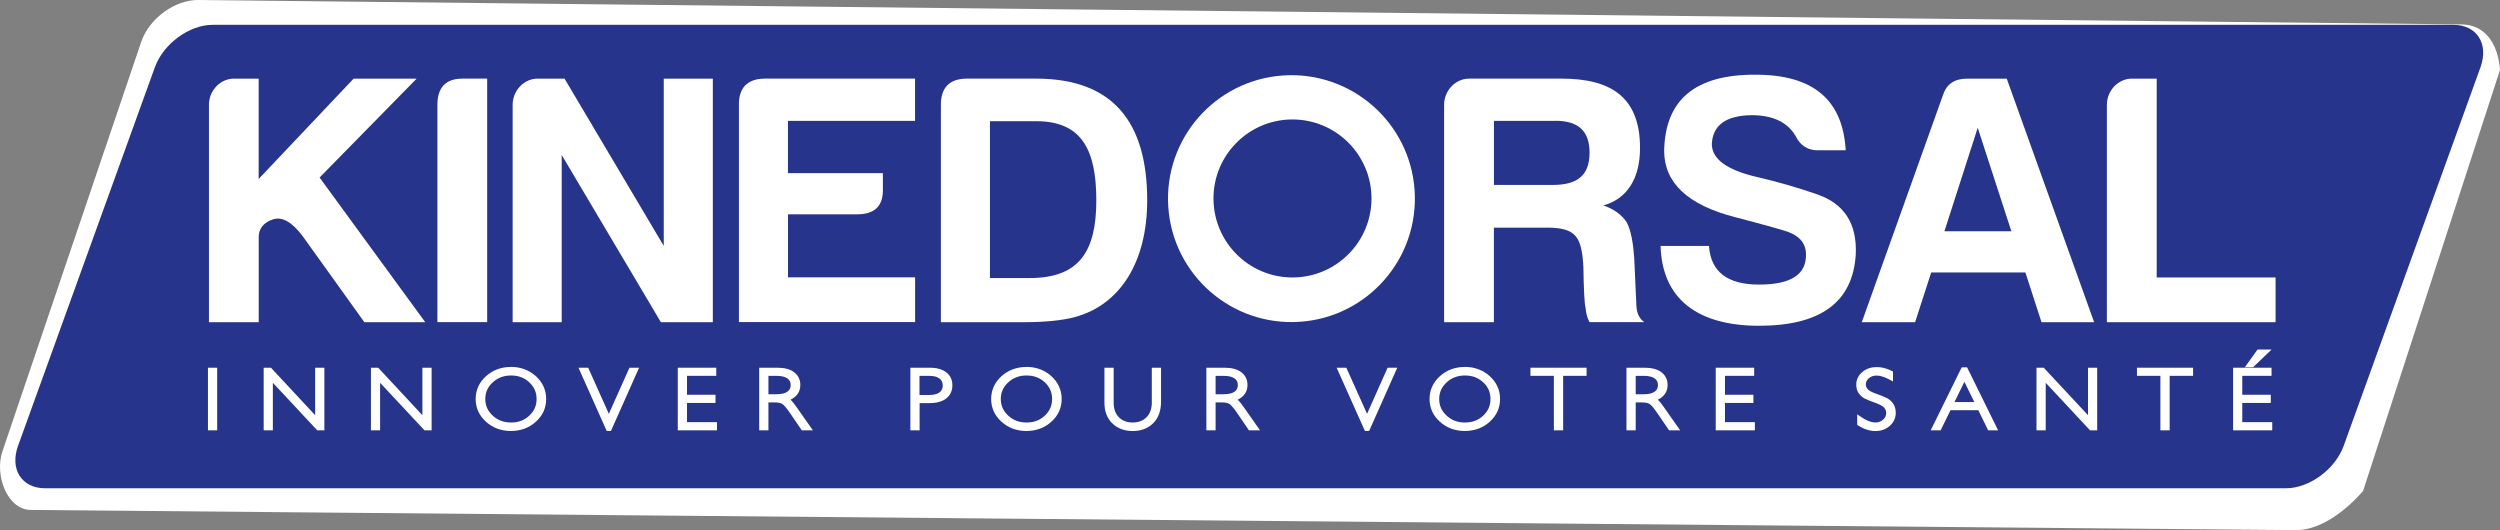<svg xmlns="http://www.w3.org/2000/svg" id="Calque_1" viewBox="0 0 427.98 90.75"><rect x="0" y="0" width="427.98" height="90.75" fill="#808080" stroke="none"/><defs><style>.cls-1{fill:#fff;}.cls-2{fill:#27348b;}</style></defs><g><path class="cls-1" d="m393.03,90.75L5.26,87.3c-4.06-.05-6.21-6-4.85-10.01L24.18,7.16C25.54,3.15,29.94-.05,33.99,0l387.42,4.18c4.06.05,6.24,3.34,6.57,7.79l-23.44,72.07c-3.06,3.55-7.45,6.76-11.51,6.71Z"></path><path class="cls-2" d="m391.32,83.59H7.73c-4.02,0-6.09-3.26-4.64-7.27L26.51,11.52c1.45-4.02,5.88-7.27,9.9-7.27h383.59c4.02,0,6.09,3.26,4.64,7.27l-23.42,64.8c-1.45,4.02-5.88,7.27-9.9,7.27Z"></path></g><path class="cls-1" d="m242.17,32.59c-.78-11.64-10.85-20.45-22.5-19.67-11.64.78-20.45,10.85-19.67,22.5.78,11.64,10.85,20.45,22.5,19.67,11.64-.78,20.45-10.85,19.67-22.5Zm-20.91,14.91c-7.47,0-13.52-6.06-13.52-13.53s6.06-13.52,13.52-13.52,13.53,6.06,13.53,13.52-6.06,13.53-13.53,13.53Z"></path><g><path class="cls-1" d="m40.05,13.47h4.23v17.17l16.25-17.17h10.79l-16.61,16.92,18.09,24.77h-10.42l-10.55-14.71c-1.84-2.45-3.56-3.43-5.15-2.88-1.59.55-2.39,1.59-2.39,3v14.59h-8.52V17.94c0-2.39,1.9-4.48,4.29-4.48"></path><path class="cls-1" d="m74.88,17.94c0-2.94,1.41-4.48,4.29-4.48h4.23v41.69h-8.52V17.94Z"></path><path class="cls-1" d="m92.05,13.47h4.6l16.98,28.63V13.47h8.4v41.69h-8.89l-16.98-28.63v28.63h-8.4V17.94c0-2.39,1.9-4.48,4.29-4.48"></path><path class="cls-1" d="m126.49,17.94c0-2.88,1.41-4.41,4.29-4.48h25.87v7.23h-21.76v8.95h16.25v2.76c.06,2.88-1.41,4.29-4.41,4.29h-11.83v10.79h21.76v7.66h-30.16V17.94Z"></path><path class="cls-1" d="m196.39,34.31c0,10.24-4.41,17.84-12.45,19.99-2.08.55-5.03.86-8.83.86h-14.04V17.94c0-2.88,1.41-4.41,4.29-4.48h12.02c13.24,0,19.01,7.54,19.01,20.84m-19.01-13.55h-7.91v26.85h6.81c8.46,0,11.4-4.54,11.4-13.3s-2.57-13.55-10.3-13.55"></path><path class="cls-1" d="m274.49,35.17c1.78.61,3.13,1.59,3.99,2.88.73,1.41,1.1,3.49,1.29,6.19l.37,8.15c.06,1.29.55,2.21,1.35,2.76h-9.38c-.43-.8-.61-1.65-.68-2.51-.18-.61-.31-3-.37-7.05-.31-5.03-1.23-6.62-6.25-6.62h-9.07v16.19h-8.52V17.94c0-2.39,1.9-4.48,4.29-4.48h15.82c8.64,0,13.43,3.31,13.43,11.89,0,5.27-2.27,8.71-6.25,9.81m-8.22-14.47h-10.54v10.97h10.05c4.05,0,6.32-1.47,6.32-5.52,0-3.8-2.02-5.46-5.83-5.46"></path><path class="cls-1" d="m309.17,43.57c0-2.02-1.23-3.37-3.8-4.11-2.45-.74-5.27-1.47-8.28-2.27-8.15-2.08-12.2-5.89-12.2-11.4.18-8.77,5.39-13.06,15.69-13,9.81,0,14.9,4.29,15.39,12.94h-4.78c-1.78,0-3.01-.86-3.8-2.45-1.41-2.39-3.92-3.56-7.54-3.56-4.41.06-6.62,1.72-6.8,4.91,0,2.64,2.64,4.54,8.09,5.76,3.13.74,6.44,1.66,9.93,2.88,4.66,1.59,6.87,5.03,6.62,10.3-.49,8.15-6.01,12.2-16.55,12.2s-16.61-4.6-16.86-13.67h8.28c.31,4.41,3.13,6.62,8.58,6.62s8.09-1.72,8.03-5.15"></path><path class="cls-1" d="m343.54,13.47l14.96,41.69h-9.01l-2.76-8.52h-16.12l-2.76,8.52h-9.13l13.92-38.93c.61-1.84,1.96-2.76,4.05-2.76h6.87Zm-10.67,26.12h11.46l-5.76-17.72-5.7,17.72Z"></path><path class="cls-1" d="m364.98,13.47h4.23v34.03h20.35v7.66h-28.88V17.94c0-2.39,1.9-4.48,4.29-4.48"></path></g><g><rect class="cls-1" x="35.6" y="62.95" width="1.58" height="10.72"></rect><polygon class="cls-1" points="53.95 71.08 46.38 62.95 45.14 62.95 45.14 73.67 46.71 73.67 46.71 65.53 54.31 73.67 55.53 73.67 55.53 62.95 53.95 62.95 53.95 71.08"></polygon><polygon class="cls-1" points="72.31 71.08 64.74 62.95 63.5 62.95 63.5 73.67 65.07 73.67 65.07 65.53 72.67 73.67 73.89 73.67 73.89 62.95 72.31 62.95 72.31 71.08"></polygon><path class="cls-1" d="m87.46,62.82c-1.67,0-3.1.53-4.26,1.58-1.17,1.06-1.77,2.37-1.77,3.9s.59,2.84,1.77,3.9c1.16,1.05,2.59,1.58,4.26,1.58s3.11-.53,4.27-1.58c1.18-1.06,1.77-2.37,1.77-3.9s-.6-2.84-1.77-3.91c-1.17-1.05-2.6-1.58-4.27-1.58Zm3.15,2.64c.84.78,1.25,1.71,1.25,2.85s-.41,2.06-1.25,2.85c-.85.79-1.87,1.17-3.12,1.17s-2.28-.38-3.14-1.18c-.85-.78-1.27-1.71-1.27-2.84s.41-2.07,1.27-2.85c.86-.79,1.89-1.18,3.14-1.18s2.27.38,3.12,1.17Z"></path><polygon class="cls-1" points="104.23 70.84 100.69 62.95 99.03 62.95 103.86 73.77 104.59 73.77 109.41 62.95 107.76 62.95 104.23 70.84"></polygon><polygon class="cls-1" points="117.61 68.98 122.49 68.98 122.49 67.58 117.61 67.58 117.61 64.34 122.62 64.34 122.62 62.95 116.03 62.95 116.03 73.67 122.74 73.67 122.74 72.27 117.61 72.27 117.61 68.98"></polygon><path class="cls-1" d="m135.35,68.42c1.1-.55,1.66-1.39,1.66-2.52,0-.91-.36-1.64-1.06-2.18-.67-.51-1.63-.77-2.86-.77h-3.12v10.72h1.58v-4.78h1.07c.59,0,1.04.09,1.32.28.21.14.61.52,1.35,1.61l1.97,2.89h1.9l-2.83-4.03c-.37-.53-.69-.93-.98-1.21Zm-3.8-4.08h1.37c.82,0,1.46.15,1.87.44.39.27.57.63.57,1.13s-.18.87-.56,1.14c-.41.29-1.03.44-1.85.44h-1.4v-3.15Z"></path><path class="cls-1" d="m161.99,63.74c-.66-.52-1.61-.79-2.82-.79h-3.32v10.72h1.58v-4.66h1.67c1.25,0,2.22-.27,2.89-.8.7-.55,1.05-1.31,1.05-2.25s-.35-1.68-1.04-2.22Zm-4.57.61h1.71c.76,0,1.33.15,1.72.46.36.29.54.67.54,1.17,0,.52-.18.91-.55,1.19-.4.3-1,.45-1.81.45h-1.62v-3.27Z"></path><path class="cls-1" d="m175.71,62.82c-1.67,0-3.1.53-4.26,1.58-1.17,1.06-1.77,2.38-1.77,3.9s.59,2.84,1.77,3.9c1.16,1.05,2.59,1.58,4.26,1.58s3.11-.53,4.27-1.58c1.18-1.06,1.77-2.37,1.77-3.9s-.6-2.84-1.77-3.91c-1.17-1.05-2.6-1.58-4.27-1.58Zm4.4,5.49c0,1.13-.41,2.06-1.25,2.85-.85.79-1.87,1.17-3.12,1.17s-2.28-.38-3.14-1.18c-.85-.78-1.27-1.71-1.27-2.84s.42-2.07,1.27-2.85c.86-.79,1.89-1.18,3.14-1.18s2.27.38,3.12,1.17c.84.78,1.25,1.71,1.25,2.85Z"></path><path class="cls-1" d="m197.19,68.8c0,1.14-.3,2.02-.91,2.62-.61.61-1.38.91-2.37.91s-1.75-.29-2.36-.9c-.61-.6-.9-1.43-.9-2.52v-5.96h-1.58v5.99c0,1.49.46,2.68,1.36,3.55.9.86,2.07,1.3,3.48,1.3s2.59-.44,3.49-1.32c.9-.88,1.36-2.13,1.36-3.71v-5.81h-1.58v5.85Z"></path><path class="cls-1" d="m211.9,68.42c1.1-.55,1.66-1.39,1.66-2.52,0-.91-.36-1.64-1.06-2.18-.67-.51-1.63-.77-2.86-.77h-3.12v10.72h1.58v-4.78h1.07c.59,0,1.04.09,1.32.28.21.14.61.52,1.35,1.61l1.97,2.89h1.9l-2.83-4.03c-.37-.53-.69-.93-.98-1.21Zm-3.8-4.08h1.37c.82,0,1.46.15,1.87.44.39.27.57.63.57,1.13s-.18.87-.56,1.14c-.41.29-1.03.44-1.85.44h-1.4v-3.15Z"></path><polygon class="cls-1" points="234.03 70.84 230.48 62.95 228.82 62.95 233.66 73.77 234.39 73.77 239.2 62.95 237.55 62.95 234.03 70.84"></polygon><path class="cls-1" d="m250.76,62.82c-1.67,0-3.1.53-4.26,1.58-1.17,1.06-1.77,2.38-1.77,3.9s.59,2.84,1.77,3.9c1.16,1.05,2.59,1.58,4.26,1.58s3.11-.53,4.27-1.58c1.18-1.06,1.77-2.37,1.77-3.9s-.6-2.84-1.77-3.91c-1.17-1.05-2.6-1.58-4.27-1.58Zm4.4,5.49c0,1.13-.41,2.06-1.25,2.85-.85.79-1.87,1.17-3.12,1.17s-2.28-.38-3.14-1.18c-.85-.78-1.27-1.71-1.27-2.84s.42-2.07,1.27-2.85c.86-.79,1.89-1.18,3.14-1.18s2.27.38,3.12,1.17c.84.78,1.25,1.71,1.25,2.85Z"></path><polygon class="cls-1" points="262 64.34 266.01 64.34 266.01 73.67 267.6 73.67 267.6 64.34 271.61 64.34 271.61 62.95 262 62.95 262 64.34"></polygon><path class="cls-1" d="m283.82,68.42c1.1-.55,1.66-1.39,1.66-2.52,0-.91-.36-1.64-1.06-2.18-.67-.51-1.63-.77-2.86-.77h-3.12v10.72h1.58v-4.78h1.07c.59,0,1.04.09,1.32.28.21.14.61.52,1.35,1.61l1.97,2.89h1.9l-2.83-4.03c-.37-.53-.69-.93-.98-1.21Zm-3.8-4.08h1.37c.83,0,1.46.15,1.87.44.38.27.57.64.57,1.13s-.18.87-.56,1.14c-.41.29-1.03.44-1.85.44h-1.4v-3.15Z"></path><polygon class="cls-1" points="295.3 68.98 300.17 68.98 300.17 67.58 295.3 67.58 295.3 64.34 300.3 64.34 300.3 62.95 293.72 62.95 293.72 73.67 300.42 73.67 300.42 72.27 295.3 72.27 295.3 68.98"></polygon><path class="cls-1" d="m322.97,68.12c-.39-.2-.99-.44-1.82-.73-.92-.32-1.29-.6-1.43-.78-.2-.24-.3-.5-.3-.8,0-.43.17-.77.51-1.06.76-.64,1.91-.66,3.59.26l.55.3v-1.71l-.2-.1c-1.78-.91-3.76-.92-5.06.19-.69.59-1.03,1.31-1.03,2.16,0,.61.15,1.12.45,1.52.28.38.63.68,1.04.88.37.19.96.43,1.82.73.94.34,1.32.64,1.48.83.22.28.33.57.33.91,0,.45-.17.82-.53,1.13-.83.73-2.1.68-3.84-.52l-.59-.4v1.82l.18.11c1,.62,1.98.93,2.94.93s1.78-.3,2.45-.88c.68-.6,1.03-1.35,1.03-2.22,0-.65-.16-1.2-.46-1.62-.29-.41-.66-.72-1.08-.94Z"></path><path class="cls-1" d="m335.83,62.88l-5.31,10.79h1.7l1.69-3.45h4.76l1.69,3.45h1.7l-5.31-10.79h-.92Zm-1.24,5.95l1.7-3.47,1.7,3.47h-3.4Z"></path><polygon class="cls-1" points="357.45 71.08 349.87 62.95 348.63 62.95 348.63 73.67 350.21 73.67 350.21 65.53 357.8 73.67 359.02 73.67 359.02 62.95 357.45 62.95 357.45 71.08"></polygon><polygon class="cls-1" points="365.83 64.34 369.84 64.34 369.84 73.67 371.43 73.67 371.43 64.34 375.44 64.34 375.44 62.95 365.83 62.95 365.83 64.34"></polygon><polygon class="cls-1" points="388.87 59.84 386.47 59.84 384.3 62.87 385.71 62.87 388.87 59.84"></polygon><polygon class="cls-1" points="383.86 72.27 383.86 68.98 388.74 68.98 388.74 67.58 383.86 67.58 383.86 64.34 388.87 64.34 388.87 62.95 382.29 62.95 382.29 73.67 388.99 73.67 388.99 72.27 383.86 72.27"></polygon></g></svg>
